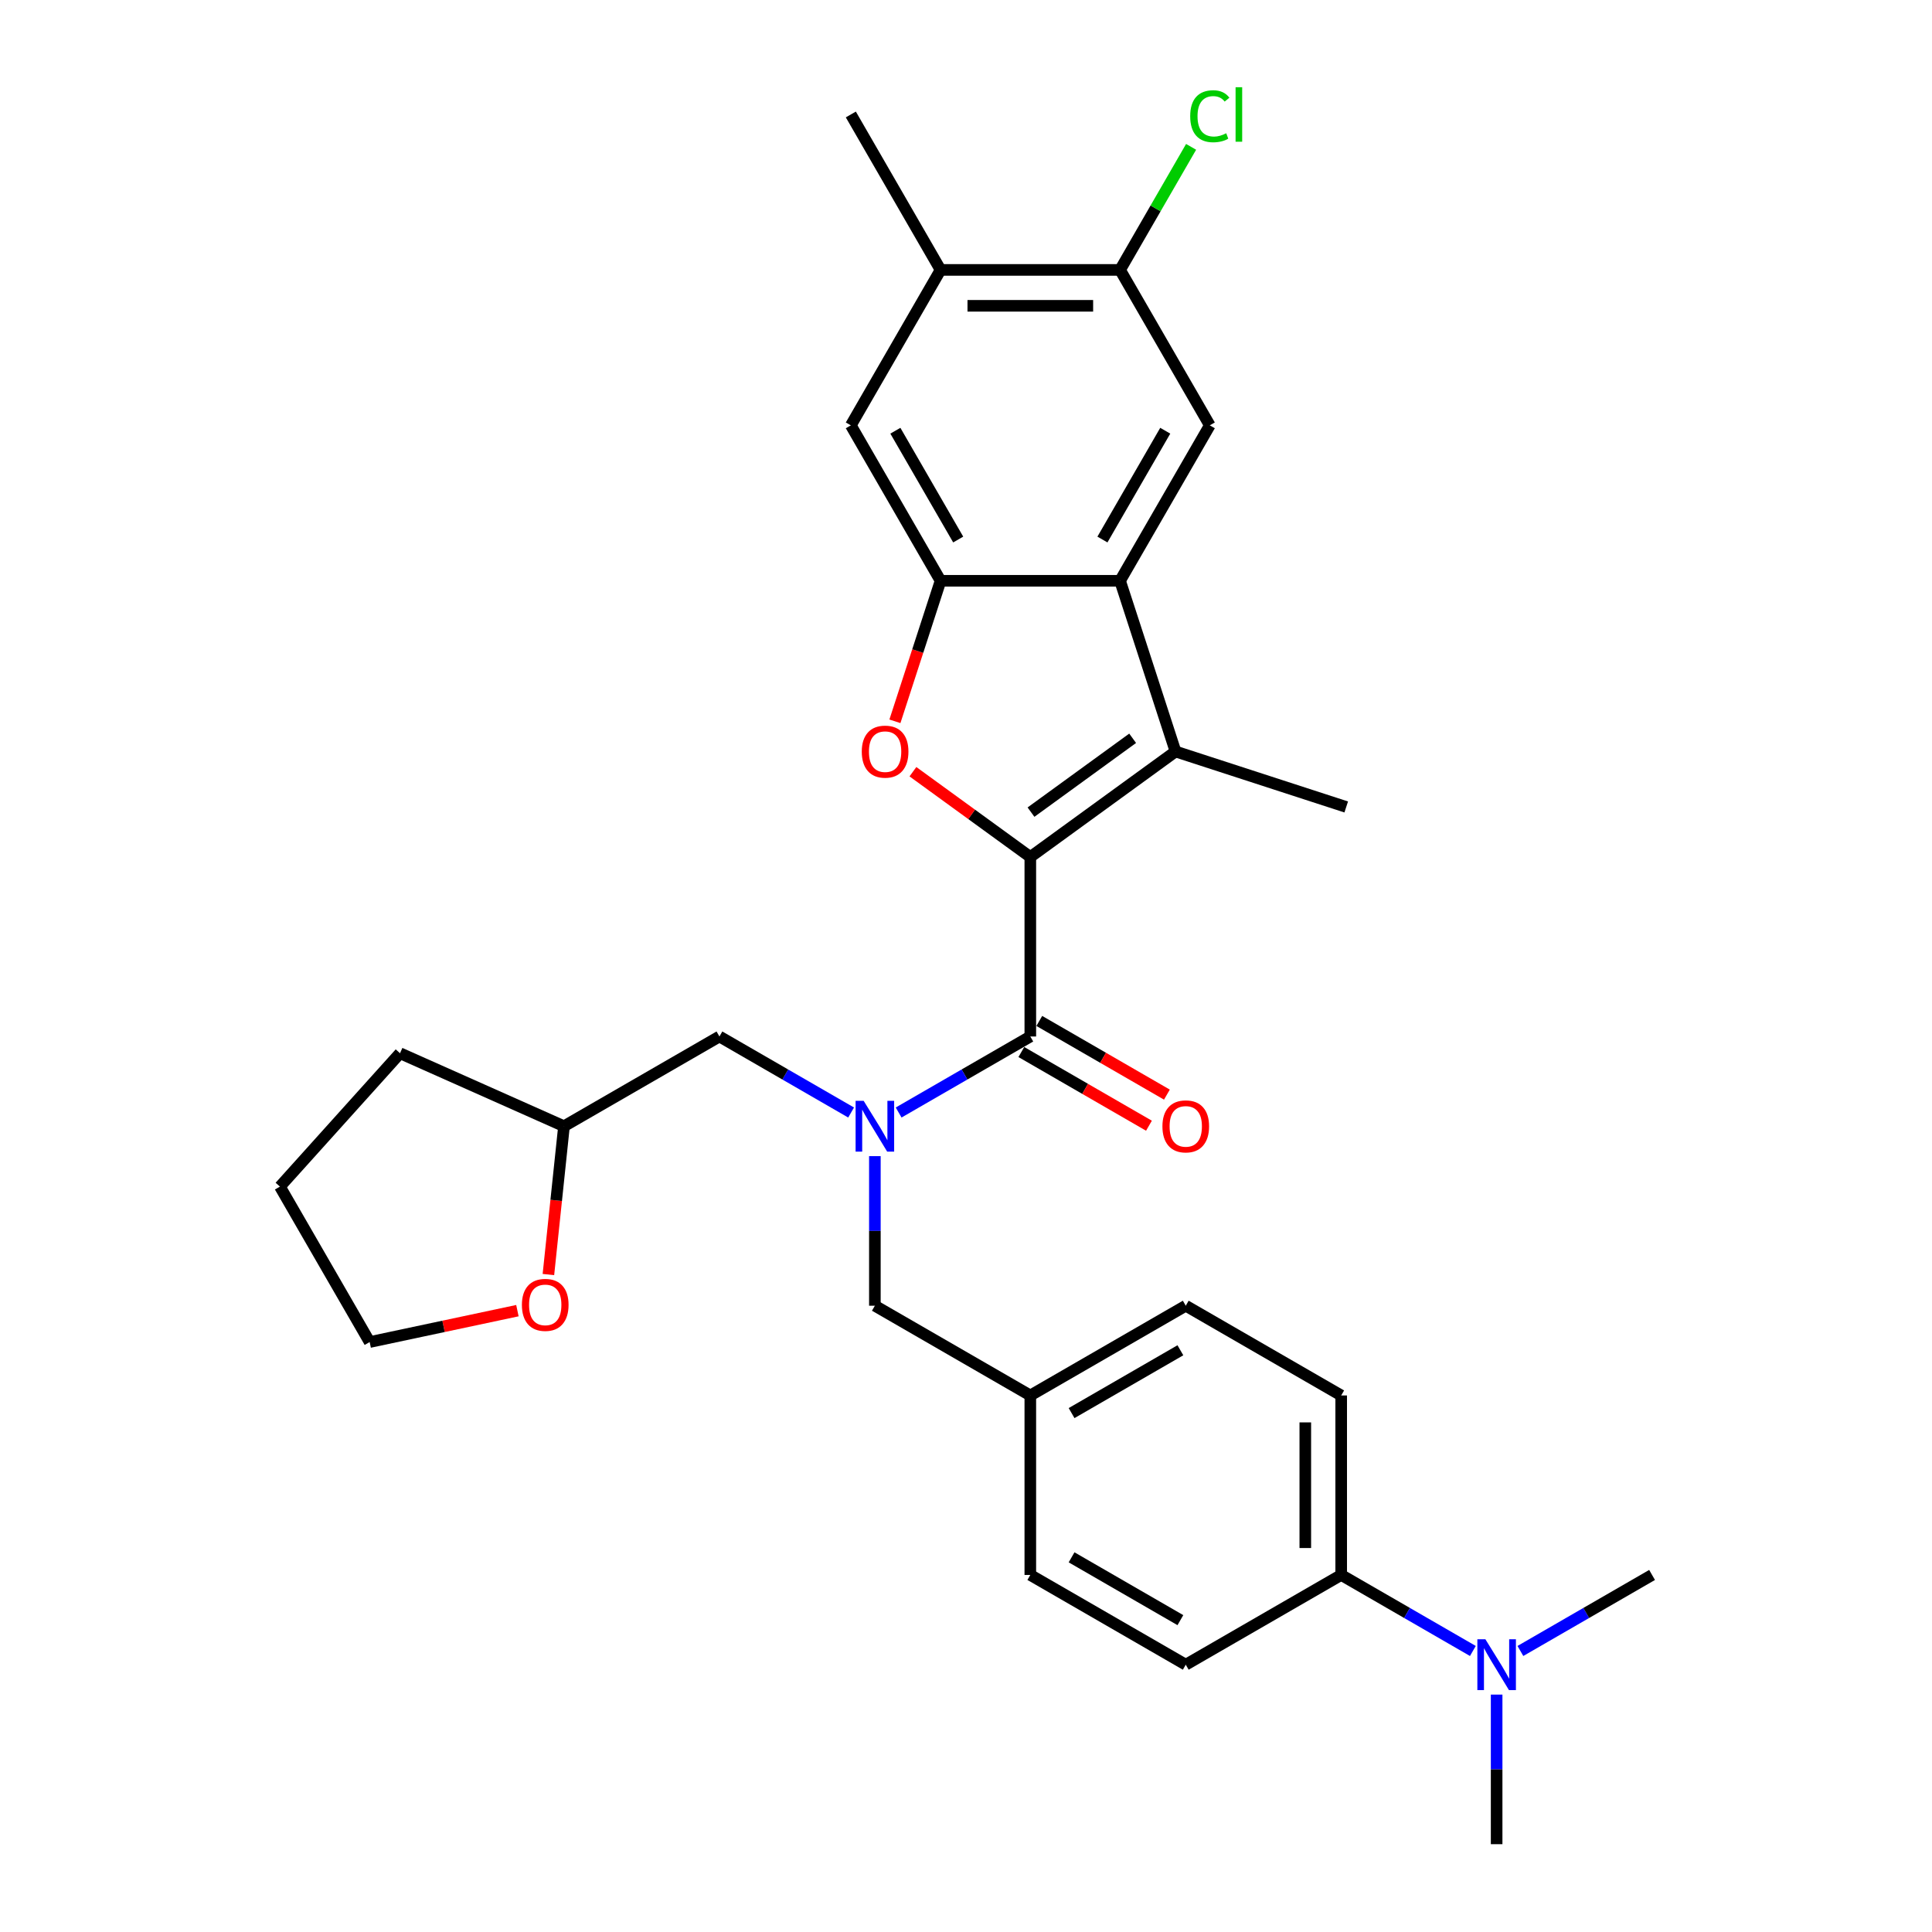 <?xml version='1.0' encoding='iso-8859-1'?>
<svg version='1.1' baseProfile='full'
              xmlns='http://www.w3.org/2000/svg'
                      xmlns:rdkit='http://www.rdkit.org/xml'
                      xmlns:xlink='http://www.w3.org/1999/xlink'
                  xml:space='preserve'
width='1000px' height='1000px' viewBox='0 0 1000 1000'>
<!-- END OF HEADER -->
<rect style='opacity:1.0;fill:#FFFFFF;stroke:none' width='1000' height='1000' x='0' y='0'> </rect>
<path class='bond-0' d='M 533.289,443.582 L 502.909,421.509' style='fill:none;fill-rule:evenodd;stroke:#000000;stroke-width:6px;stroke-linecap:butt;stroke-linejoin:miter;stroke-opacity:1' />
<path class='bond-0' d='M 502.909,421.509 L 472.529,399.437' style='fill:none;fill-rule:evenodd;stroke:#FF0000;stroke-width:6px;stroke-linecap:butt;stroke-linejoin:miter;stroke-opacity:1' />
<path class='bond-1' d='M 533.289,443.582 L 608.449,388.975' style='fill:none;fill-rule:evenodd;stroke:#000000;stroke-width:6px;stroke-linecap:butt;stroke-linejoin:miter;stroke-opacity:1' />
<path class='bond-1' d='M 533.642,420.359 L 586.254,382.134' style='fill:none;fill-rule:evenodd;stroke:#000000;stroke-width:6px;stroke-linecap:butt;stroke-linejoin:miter;stroke-opacity:1' />
<path class='bond-2' d='M 533.289,443.582 L 533.289,536.484' style='fill:none;fill-rule:evenodd;stroke:#000000;stroke-width:6px;stroke-linecap:butt;stroke-linejoin:miter;stroke-opacity:1' />
<path class='bond-4' d='M 463.207,373.349 L 475.022,336.984' style='fill:none;fill-rule:evenodd;stroke:#FF0000;stroke-width:6px;stroke-linecap:butt;stroke-linejoin:miter;stroke-opacity:1' />
<path class='bond-4' d='M 475.022,336.984 L 486.838,300.619' style='fill:none;fill-rule:evenodd;stroke:#000000;stroke-width:6px;stroke-linecap:butt;stroke-linejoin:miter;stroke-opacity:1' />
<path class='bond-3' d='M 608.449,388.975 L 579.741,300.619' style='fill:none;fill-rule:evenodd;stroke:#000000;stroke-width:6px;stroke-linecap:butt;stroke-linejoin:miter;stroke-opacity:1' />
<path class='bond-21' d='M 608.449,388.975 L 696.805,417.683' style='fill:none;fill-rule:evenodd;stroke:#000000;stroke-width:6px;stroke-linecap:butt;stroke-linejoin:miter;stroke-opacity:1' />
<path class='bond-5' d='M 533.289,536.484 L 499.212,556.159' style='fill:none;fill-rule:evenodd;stroke:#000000;stroke-width:6px;stroke-linecap:butt;stroke-linejoin:miter;stroke-opacity:1' />
<path class='bond-5' d='M 499.212,556.159 L 465.134,575.834' style='fill:none;fill-rule:evenodd;stroke:#0000FF;stroke-width:6px;stroke-linecap:butt;stroke-linejoin:miter;stroke-opacity:1' />
<path class='bond-12' d='M 528.644,544.53 L 561.672,563.598' style='fill:none;fill-rule:evenodd;stroke:#000000;stroke-width:6px;stroke-linecap:butt;stroke-linejoin:miter;stroke-opacity:1' />
<path class='bond-12' d='M 561.672,563.598 L 594.7,582.667' style='fill:none;fill-rule:evenodd;stroke:#FF0000;stroke-width:6px;stroke-linecap:butt;stroke-linejoin:miter;stroke-opacity:1' />
<path class='bond-12' d='M 537.934,528.438 L 570.962,547.507' style='fill:none;fill-rule:evenodd;stroke:#000000;stroke-width:6px;stroke-linecap:butt;stroke-linejoin:miter;stroke-opacity:1' />
<path class='bond-12' d='M 570.962,547.507 L 603.991,566.576' style='fill:none;fill-rule:evenodd;stroke:#FF0000;stroke-width:6px;stroke-linecap:butt;stroke-linejoin:miter;stroke-opacity:1' />
<path class='bond-6' d='M 579.741,300.619 L 626.192,220.163' style='fill:none;fill-rule:evenodd;stroke:#000000;stroke-width:6px;stroke-linecap:butt;stroke-linejoin:miter;stroke-opacity:1' />
<path class='bond-6' d='M 570.617,279.261 L 603.133,222.941' style='fill:none;fill-rule:evenodd;stroke:#000000;stroke-width:6px;stroke-linecap:butt;stroke-linejoin:miter;stroke-opacity:1' />
<path class='bond-30' d='M 579.741,300.619 L 486.838,300.619' style='fill:none;fill-rule:evenodd;stroke:#000000;stroke-width:6px;stroke-linecap:butt;stroke-linejoin:miter;stroke-opacity:1' />
<path class='bond-7' d='M 486.838,300.619 L 440.387,220.163' style='fill:none;fill-rule:evenodd;stroke:#000000;stroke-width:6px;stroke-linecap:butt;stroke-linejoin:miter;stroke-opacity:1' />
<path class='bond-7' d='M 495.962,279.261 L 463.446,222.941' style='fill:none;fill-rule:evenodd;stroke:#000000;stroke-width:6px;stroke-linecap:butt;stroke-linejoin:miter;stroke-opacity:1' />
<path class='bond-10' d='M 452.833,598.413 L 452.833,637.125' style='fill:none;fill-rule:evenodd;stroke:#0000FF;stroke-width:6px;stroke-linecap:butt;stroke-linejoin:miter;stroke-opacity:1' />
<path class='bond-10' d='M 452.833,637.125 L 452.833,675.838' style='fill:none;fill-rule:evenodd;stroke:#000000;stroke-width:6px;stroke-linecap:butt;stroke-linejoin:miter;stroke-opacity:1' />
<path class='bond-11' d='M 440.533,575.834 L 406.455,556.159' style='fill:none;fill-rule:evenodd;stroke:#0000FF;stroke-width:6px;stroke-linecap:butt;stroke-linejoin:miter;stroke-opacity:1' />
<path class='bond-11' d='M 406.455,556.159 L 372.377,536.484' style='fill:none;fill-rule:evenodd;stroke:#000000;stroke-width:6px;stroke-linecap:butt;stroke-linejoin:miter;stroke-opacity:1' />
<path class='bond-8' d='M 626.192,220.163 L 579.741,139.707' style='fill:none;fill-rule:evenodd;stroke:#000000;stroke-width:6px;stroke-linecap:butt;stroke-linejoin:miter;stroke-opacity:1' />
<path class='bond-9' d='M 440.387,220.163 L 486.838,139.707' style='fill:none;fill-rule:evenodd;stroke:#000000;stroke-width:6px;stroke-linecap:butt;stroke-linejoin:miter;stroke-opacity:1' />
<path class='bond-19' d='M 579.741,139.707 L 598.128,107.859' style='fill:none;fill-rule:evenodd;stroke:#000000;stroke-width:6px;stroke-linecap:butt;stroke-linejoin:miter;stroke-opacity:1' />
<path class='bond-19' d='M 598.128,107.859 L 616.516,76.011' style='fill:none;fill-rule:evenodd;stroke:#00CC00;stroke-width:6px;stroke-linecap:butt;stroke-linejoin:miter;stroke-opacity:1' />
<path class='bond-31' d='M 579.741,139.707 L 486.838,139.707' style='fill:none;fill-rule:evenodd;stroke:#000000;stroke-width:6px;stroke-linecap:butt;stroke-linejoin:miter;stroke-opacity:1' />
<path class='bond-31' d='M 565.805,158.288 L 500.773,158.288' style='fill:none;fill-rule:evenodd;stroke:#000000;stroke-width:6px;stroke-linecap:butt;stroke-linejoin:miter;stroke-opacity:1' />
<path class='bond-24' d='M 486.838,139.707 L 440.387,59.251' style='fill:none;fill-rule:evenodd;stroke:#000000;stroke-width:6px;stroke-linecap:butt;stroke-linejoin:miter;stroke-opacity:1' />
<path class='bond-18' d='M 452.833,675.838 L 533.289,722.289' style='fill:none;fill-rule:evenodd;stroke:#000000;stroke-width:6px;stroke-linecap:butt;stroke-linejoin:miter;stroke-opacity:1' />
<path class='bond-20' d='M 372.377,536.484 L 291.921,582.935' style='fill:none;fill-rule:evenodd;stroke:#000000;stroke-width:6px;stroke-linecap:butt;stroke-linejoin:miter;stroke-opacity:1' />
<path class='bond-13' d='M 694.201,815.192 L 694.201,722.289' style='fill:none;fill-rule:evenodd;stroke:#000000;stroke-width:6px;stroke-linecap:butt;stroke-linejoin:miter;stroke-opacity:1' />
<path class='bond-13' d='M 675.621,801.256 L 675.621,736.225' style='fill:none;fill-rule:evenodd;stroke:#000000;stroke-width:6px;stroke-linecap:butt;stroke-linejoin:miter;stroke-opacity:1' />
<path class='bond-14' d='M 694.201,815.192 L 728.279,834.867' style='fill:none;fill-rule:evenodd;stroke:#000000;stroke-width:6px;stroke-linecap:butt;stroke-linejoin:miter;stroke-opacity:1' />
<path class='bond-14' d='M 728.279,834.867 L 762.357,854.541' style='fill:none;fill-rule:evenodd;stroke:#0000FF;stroke-width:6px;stroke-linecap:butt;stroke-linejoin:miter;stroke-opacity:1' />
<path class='bond-33' d='M 694.201,815.192 L 613.745,861.643' style='fill:none;fill-rule:evenodd;stroke:#000000;stroke-width:6px;stroke-linecap:butt;stroke-linejoin:miter;stroke-opacity:1' />
<path class='bond-25' d='M 774.657,877.12 L 774.657,915.833' style='fill:none;fill-rule:evenodd;stroke:#0000FF;stroke-width:6px;stroke-linecap:butt;stroke-linejoin:miter;stroke-opacity:1' />
<path class='bond-25' d='M 774.657,915.833 L 774.657,954.545' style='fill:none;fill-rule:evenodd;stroke:#000000;stroke-width:6px;stroke-linecap:butt;stroke-linejoin:miter;stroke-opacity:1' />
<path class='bond-26' d='M 786.957,854.541 L 821.035,834.867' style='fill:none;fill-rule:evenodd;stroke:#0000FF;stroke-width:6px;stroke-linecap:butt;stroke-linejoin:miter;stroke-opacity:1' />
<path class='bond-26' d='M 821.035,834.867 L 855.113,815.192' style='fill:none;fill-rule:evenodd;stroke:#000000;stroke-width:6px;stroke-linecap:butt;stroke-linejoin:miter;stroke-opacity:1' />
<path class='bond-15' d='M 283.853,659.703 L 287.887,621.319' style='fill:none;fill-rule:evenodd;stroke:#FF0000;stroke-width:6px;stroke-linecap:butt;stroke-linejoin:miter;stroke-opacity:1' />
<path class='bond-15' d='M 287.887,621.319 L 291.921,582.935' style='fill:none;fill-rule:evenodd;stroke:#000000;stroke-width:6px;stroke-linecap:butt;stroke-linejoin:miter;stroke-opacity:1' />
<path class='bond-27' d='M 267.811,678.39 L 229.574,686.517' style='fill:none;fill-rule:evenodd;stroke:#FF0000;stroke-width:6px;stroke-linecap:butt;stroke-linejoin:miter;stroke-opacity:1' />
<path class='bond-27' d='M 229.574,686.517 L 191.338,694.644' style='fill:none;fill-rule:evenodd;stroke:#000000;stroke-width:6px;stroke-linecap:butt;stroke-linejoin:miter;stroke-opacity:1' />
<path class='bond-16' d='M 694.201,722.289 L 613.745,675.838' style='fill:none;fill-rule:evenodd;stroke:#000000;stroke-width:6px;stroke-linecap:butt;stroke-linejoin:miter;stroke-opacity:1' />
<path class='bond-17' d='M 613.745,861.643 L 533.289,815.192' style='fill:none;fill-rule:evenodd;stroke:#000000;stroke-width:6px;stroke-linecap:butt;stroke-linejoin:miter;stroke-opacity:1' />
<path class='bond-17' d='M 610.967,838.584 L 554.648,806.068' style='fill:none;fill-rule:evenodd;stroke:#000000;stroke-width:6px;stroke-linecap:butt;stroke-linejoin:miter;stroke-opacity:1' />
<path class='bond-22' d='M 533.289,722.289 L 533.289,815.192' style='fill:none;fill-rule:evenodd;stroke:#000000;stroke-width:6px;stroke-linecap:butt;stroke-linejoin:miter;stroke-opacity:1' />
<path class='bond-23' d='M 533.289,722.289 L 613.745,675.838' style='fill:none;fill-rule:evenodd;stroke:#000000;stroke-width:6px;stroke-linecap:butt;stroke-linejoin:miter;stroke-opacity:1' />
<path class='bond-23' d='M 554.648,731.413 L 610.967,698.897' style='fill:none;fill-rule:evenodd;stroke:#000000;stroke-width:6px;stroke-linecap:butt;stroke-linejoin:miter;stroke-opacity:1' />
<path class='bond-28' d='M 291.921,582.935 L 207.051,545.148' style='fill:none;fill-rule:evenodd;stroke:#000000;stroke-width:6px;stroke-linecap:butt;stroke-linejoin:miter;stroke-opacity:1' />
<path class='bond-32' d='M 191.338,694.644 L 144.887,614.189' style='fill:none;fill-rule:evenodd;stroke:#000000;stroke-width:6px;stroke-linecap:butt;stroke-linejoin:miter;stroke-opacity:1' />
<path class='bond-29' d='M 207.051,545.148 L 144.887,614.189' style='fill:none;fill-rule:evenodd;stroke:#000000;stroke-width:6px;stroke-linecap:butt;stroke-linejoin:miter;stroke-opacity:1' />
<path  class='atom-1' d='M 446.052 389.049
Q 446.052 382.732, 449.174 379.201
Q 452.295 375.671, 458.13 375.671
Q 463.964 375.671, 467.085 379.201
Q 470.207 382.732, 470.207 389.049
Q 470.207 395.441, 467.048 399.083
Q 463.89 402.687, 458.13 402.687
Q 452.332 402.687, 449.174 399.083
Q 446.052 395.478, 446.052 389.049
M 458.13 399.714
Q 462.143 399.714, 464.298 397.039
Q 466.491 394.326, 466.491 389.049
Q 466.491 383.884, 464.298 381.282
Q 462.143 378.644, 458.13 378.644
Q 454.116 378.644, 451.924 381.245
Q 449.768 383.847, 449.768 389.049
Q 449.768 394.363, 451.924 397.039
Q 454.116 399.714, 458.13 399.714
' fill='#FF0000'/>
<path  class='atom-6' d='M 447.018 569.78
L 455.639 583.716
Q 456.494 585.091, 457.869 587.58
Q 459.244 590.07, 459.318 590.219
L 459.318 569.78
L 462.811 569.78
L 462.811 596.09
L 459.206 596.09
L 449.953 580.854
Q 448.876 579.071, 447.724 577.027
Q 446.609 574.983, 446.274 574.351
L 446.274 596.09
L 442.856 596.09
L 442.856 569.78
L 447.018 569.78
' fill='#0000FF'/>
<path  class='atom-13' d='M 601.668 583.01
Q 601.668 576.692, 604.789 573.162
Q 607.911 569.632, 613.745 569.632
Q 619.58 569.632, 622.701 573.162
Q 625.823 576.692, 625.823 583.01
Q 625.823 589.401, 622.664 593.043
Q 619.505 596.648, 613.745 596.648
Q 607.948 596.648, 604.789 593.043
Q 601.668 589.439, 601.668 583.01
M 613.745 593.675
Q 617.759 593.675, 619.914 590.999
Q 622.107 588.287, 622.107 583.01
Q 622.107 577.844, 619.914 575.243
Q 617.759 572.605, 613.745 572.605
Q 609.732 572.605, 607.539 575.206
Q 605.384 577.807, 605.384 583.01
Q 605.384 588.324, 607.539 590.999
Q 609.732 593.675, 613.745 593.675
' fill='#FF0000'/>
<path  class='atom-15' d='M 768.841 848.488
L 777.463 862.423
Q 778.318 863.798, 779.692 866.288
Q 781.067 868.778, 781.142 868.926
L 781.142 848.488
L 784.635 848.488
L 784.635 874.798
L 781.03 874.798
L 771.777 859.562
Q 770.7 857.778, 769.548 855.734
Q 768.433 853.69, 768.098 853.059
L 768.098 874.798
L 764.679 874.798
L 764.679 848.488
L 768.841 848.488
' fill='#0000FF'/>
<path  class='atom-16' d='M 270.133 675.403
Q 270.133 669.086, 273.255 665.556
Q 276.376 662.025, 282.211 662.025
Q 288.045 662.025, 291.166 665.556
Q 294.288 669.086, 294.288 675.403
Q 294.288 681.795, 291.129 685.437
Q 287.97 689.041, 282.211 689.041
Q 276.413 689.041, 273.255 685.437
Q 270.133 681.832, 270.133 675.403
M 282.211 686.068
Q 286.224 686.068, 288.379 683.393
Q 290.572 680.68, 290.572 675.403
Q 290.572 670.238, 288.379 667.637
Q 286.224 664.998, 282.211 664.998
Q 278.197 664.998, 276.005 667.599
Q 273.849 670.201, 273.849 675.403
Q 273.849 680.717, 276.005 683.393
Q 278.197 686.068, 282.211 686.068
' fill='#FF0000'/>
<path  class='atom-20' d='M 616.047 60.162
Q 616.047 53.621, 619.094 50.203
Q 622.178 46.747, 628.013 46.747
Q 633.438 46.747, 636.337 50.574
L 633.884 52.581
Q 631.766 49.794, 628.013 49.794
Q 624.037 49.794, 621.918 52.469
Q 619.837 55.108, 619.837 60.162
Q 619.837 65.364, 621.993 68.04
Q 624.185 70.716, 628.422 70.716
Q 631.32 70.716, 634.702 68.969
L 635.742 71.756
Q 634.367 72.648, 632.286 73.168
Q 630.205 73.689, 627.901 73.689
Q 622.178 73.689, 619.094 70.195
Q 616.047 66.702, 616.047 60.162
' fill='#00CC00'/>
<path  class='atom-20' d='M 639.533 45.149
L 642.951 45.149
L 642.951 73.354
L 639.533 73.354
L 639.533 45.149
' fill='#00CC00'/>
</svg>
